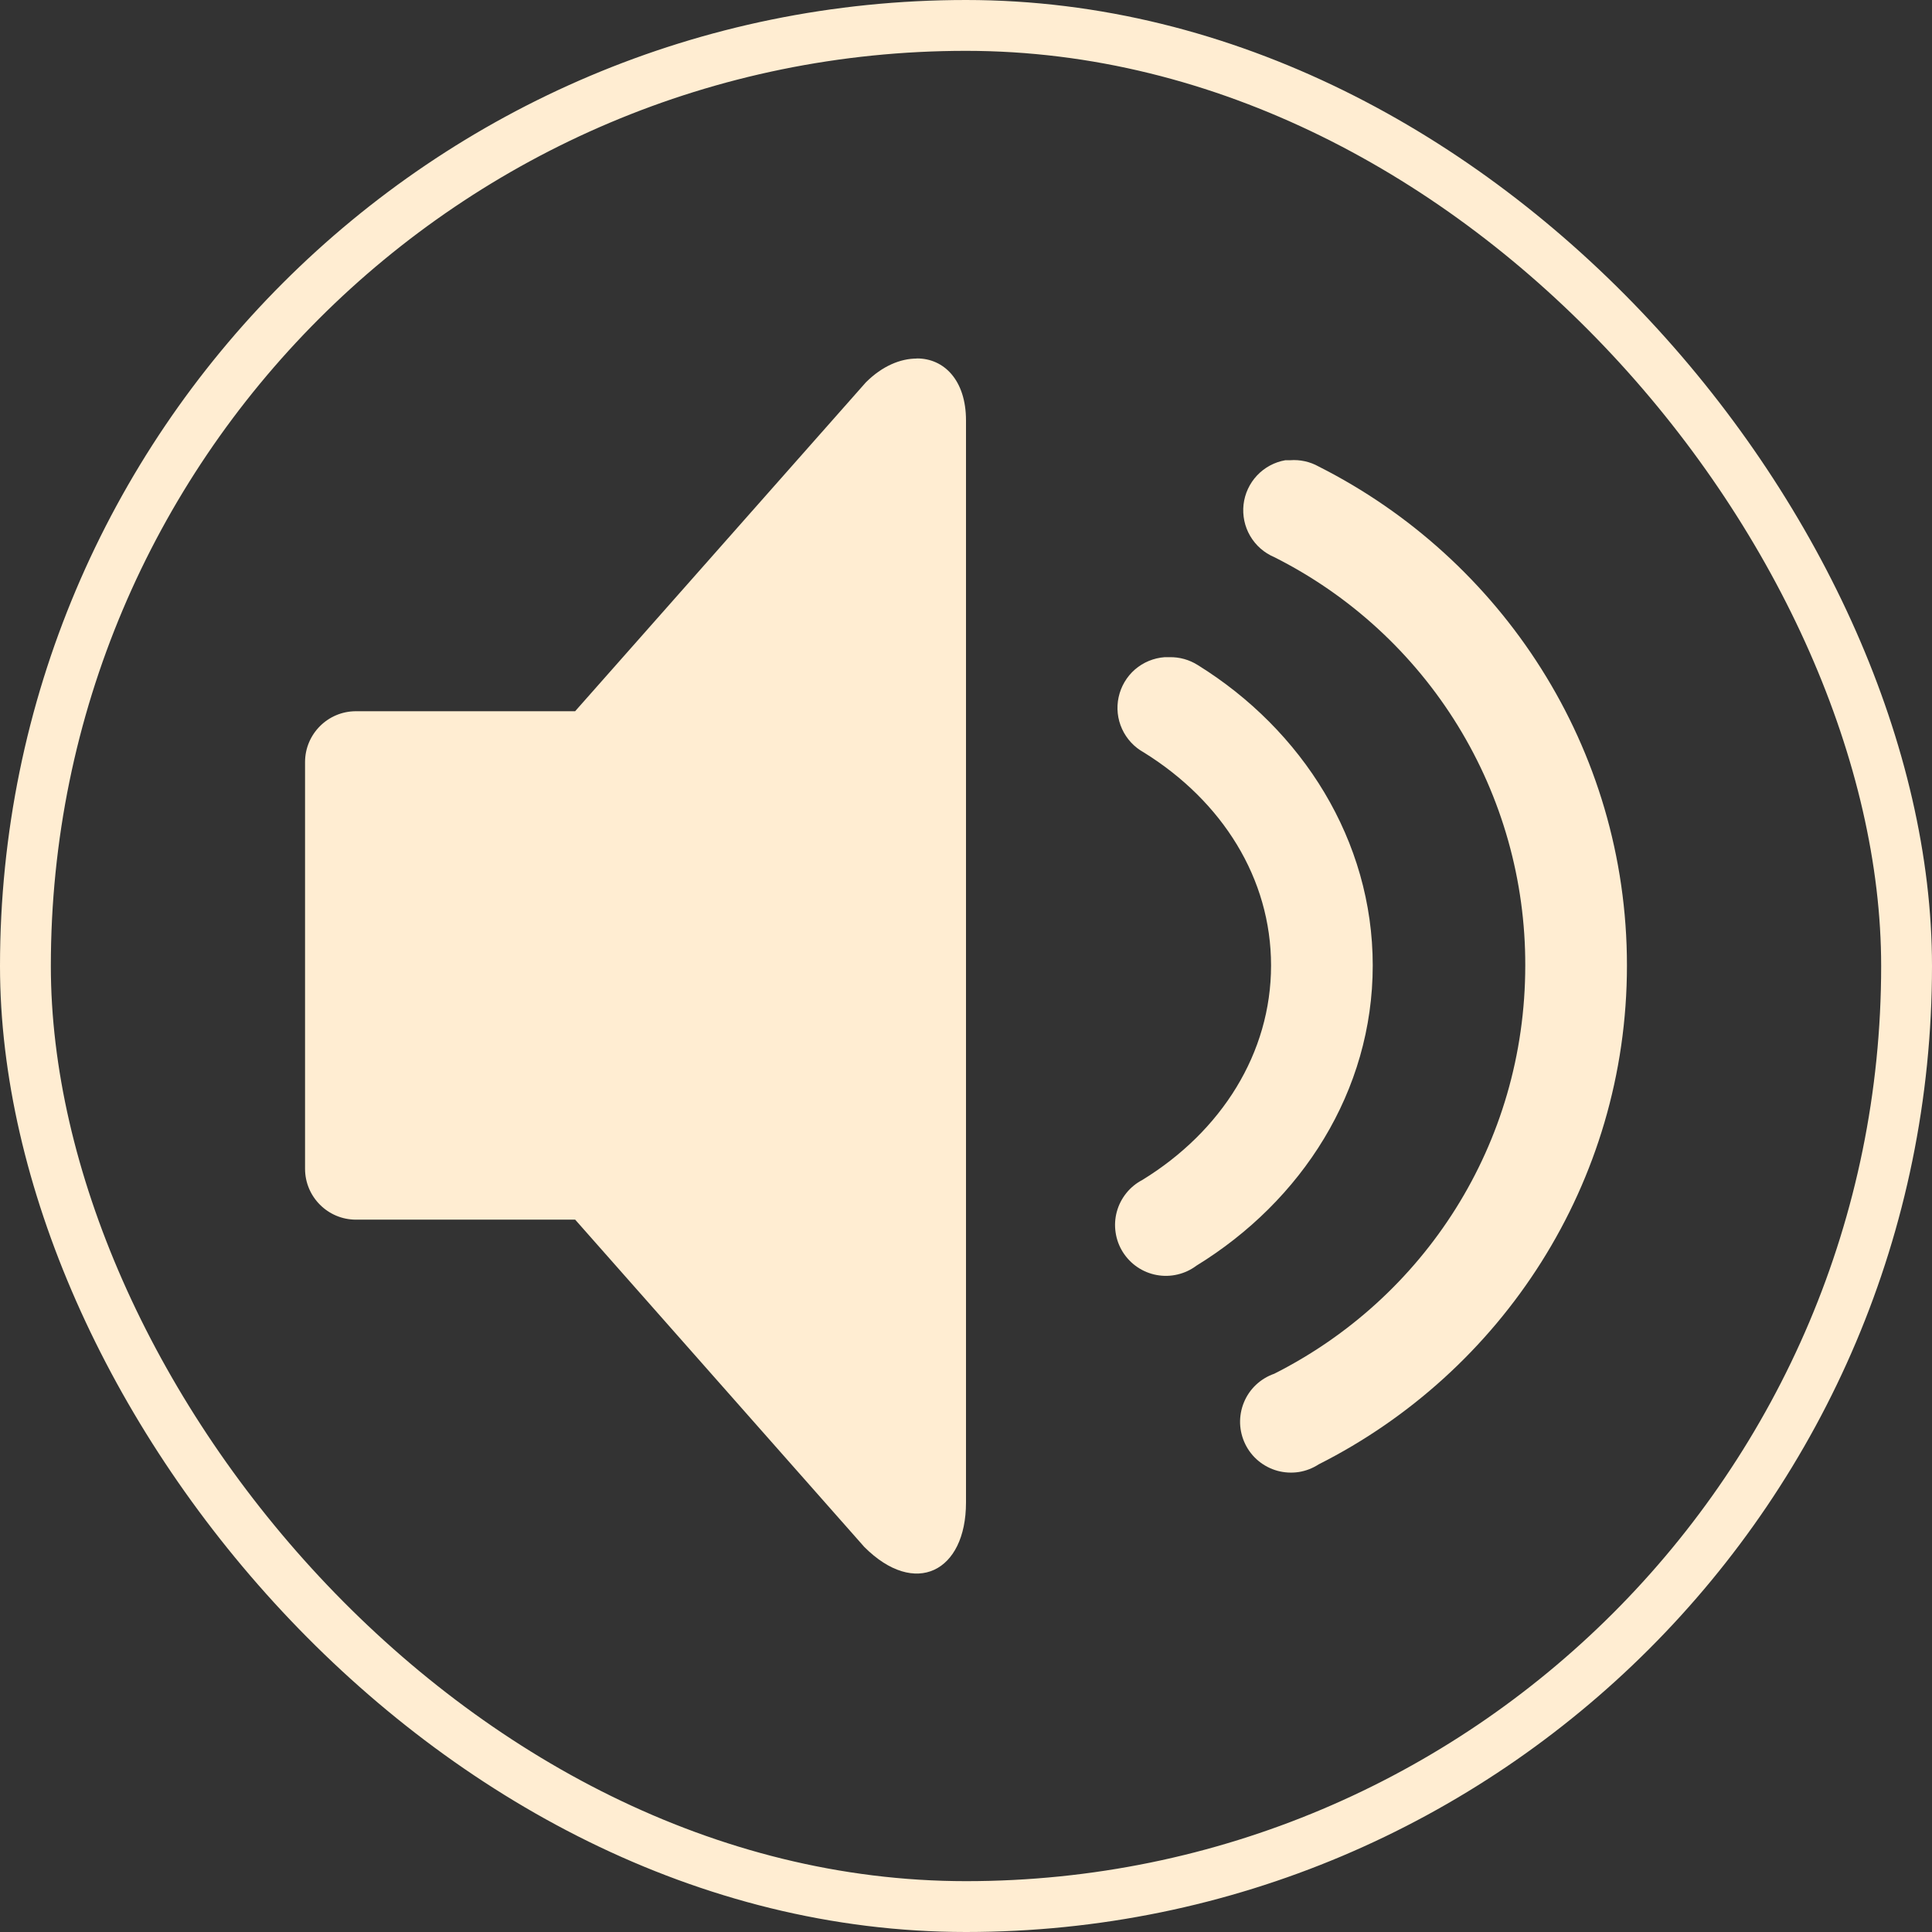 <svg width="38" height="38" viewBox="0 0 38 38" fill="none" xmlns="http://www.w3.org/2000/svg">
<rect x="0" y="0" width="38" height="38" fill="#333333" stroke="none"/>
<path d="M18.031 7.052C17.71 7.053 17.355 7.197 17.031 7.52L11.312 13.989H7C6.449 13.989 6 14.438 6 14.989V22.989C6 23.54 6.449 23.989 7 23.989H11.313L17 30.427C18 31.427 19 30.915 19 29.552V8.269C19 7.478 18.567 7.047 18.031 7.05V7.052ZM25.281 9.052C25.068 9.089 24.873 9.194 24.725 9.351C24.577 9.508 24.484 9.709 24.459 9.923C24.435 10.138 24.48 10.355 24.589 10.541C24.698 10.728 24.864 10.874 25.063 10.958C26.551 11.706 27.801 12.854 28.673 14.272C29.545 15.691 30.004 17.324 30 18.989C30 22.513 28 25.539 25.062 27.02C24.928 27.067 24.806 27.141 24.703 27.238C24.6 27.335 24.519 27.454 24.466 27.584C24.412 27.715 24.387 27.856 24.391 27.998C24.396 28.139 24.431 28.278 24.493 28.405C24.555 28.532 24.644 28.645 24.753 28.735C24.862 28.825 24.989 28.891 25.126 28.929C25.262 28.966 25.405 28.974 25.545 28.953C25.685 28.931 25.818 28.879 25.937 28.802C29.53 26.989 32 23.277 32 18.989C32 14.701 29.529 10.989 25.937 9.176C25.766 9.08 25.57 9.037 25.375 9.052C25.344 9.051 25.312 9.051 25.281 9.052ZM22.906 12.926C22.691 12.942 22.486 13.027 22.323 13.168C22.16 13.31 22.048 13.501 22.002 13.712C21.956 13.923 21.98 14.143 22.07 14.339C22.16 14.536 22.311 14.697 22.5 14.801C24.043 15.76 25 17.279 25 18.989C25 20.711 24.028 22.25 22.469 23.208C22.346 23.272 22.239 23.36 22.152 23.468C22.066 23.576 22.002 23.7 21.966 23.834C21.93 23.967 21.922 24.106 21.943 24.243C21.963 24.38 22.012 24.511 22.085 24.627C22.159 24.744 22.256 24.845 22.37 24.922C22.485 25 22.614 25.053 22.75 25.078C22.885 25.103 23.025 25.1 23.159 25.068C23.294 25.037 23.42 24.978 23.531 24.895C25.601 23.625 27 21.465 27 18.989C27 16.528 25.613 14.356 23.562 13.083C23.394 12.976 23.199 12.921 23 12.926C22.969 12.925 22.937 12.925 22.906 12.926Z" fill="#FFEDD2"/>
<rect x="0.5" y="0.5" width="37" height="37" rx="18.5" stroke="#FFEDD2"/>
</svg>
